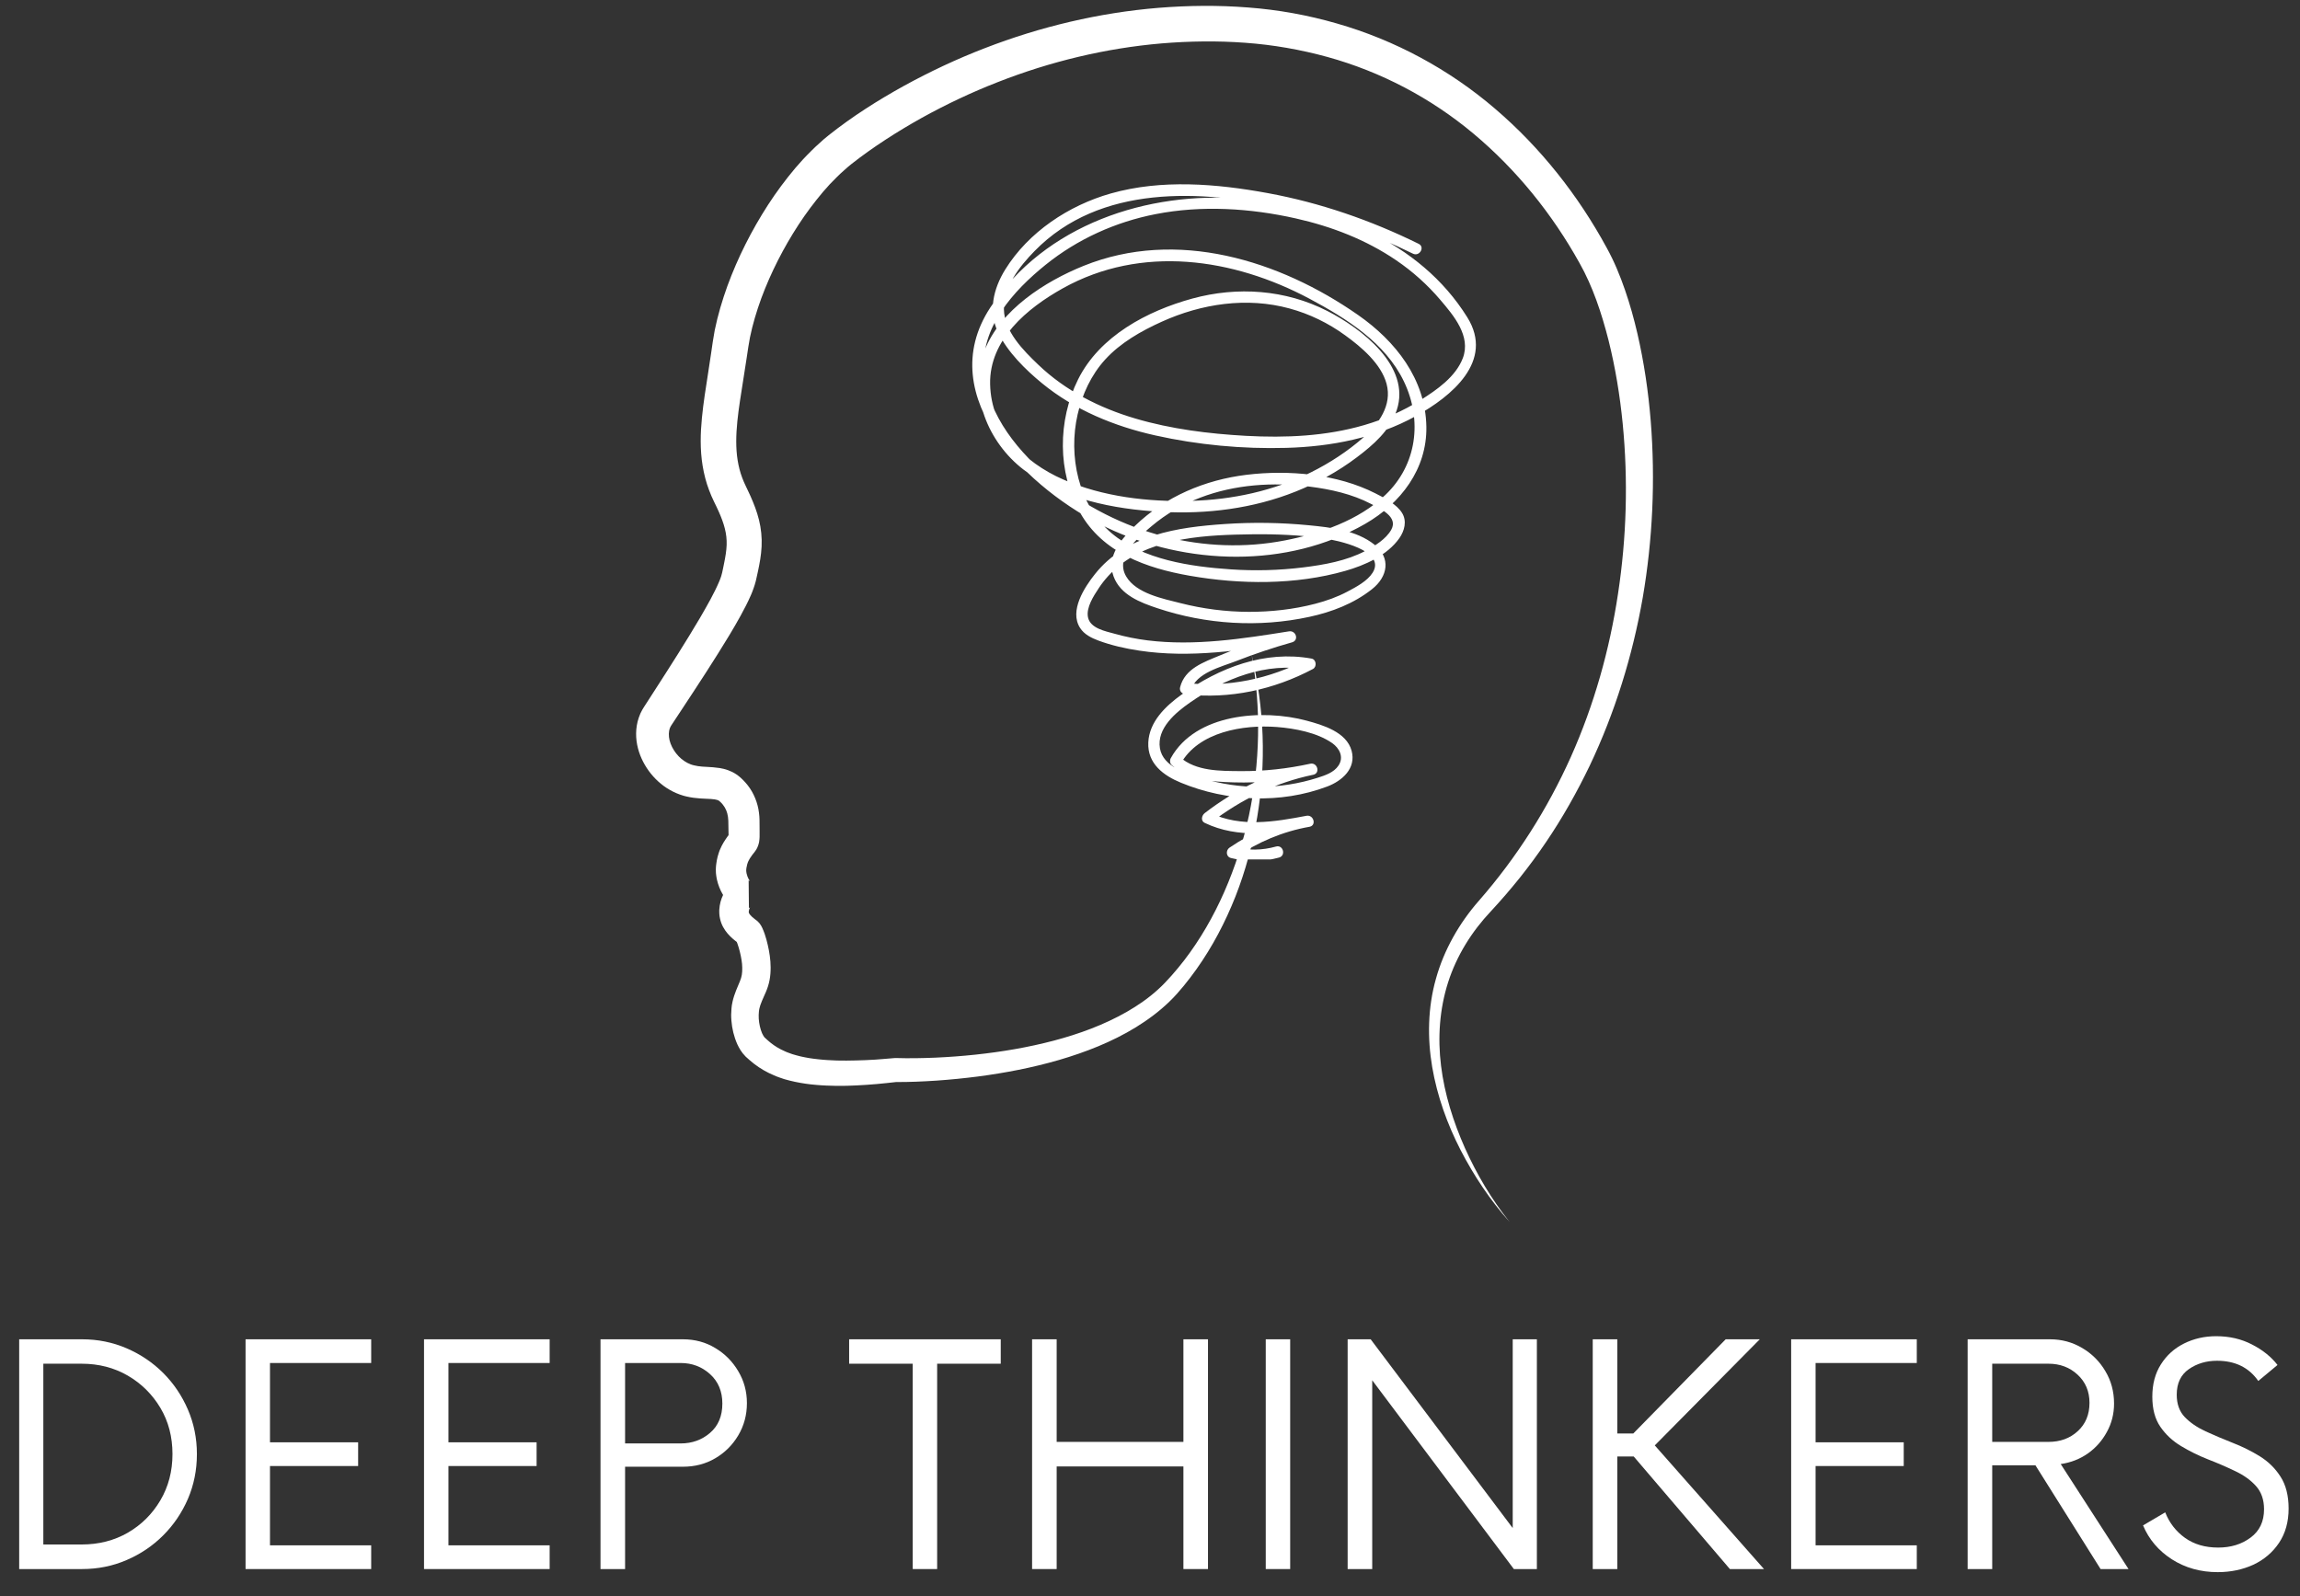 <?xml version="1.0" encoding="utf-8"?>
<svg xmlns="http://www.w3.org/2000/svg" viewBox="0 0 500 347" xmlns:bx="https://boxy-svg.com" width="500px" height="347px"><rect x="0" y="0" width="500" height="347" fill="#333333" stroke="none"/><defs><g/><g/><clipPath id="405d4e1872"><path d="M 130.77 86.555 L 244 86.555 L 244 222.305 L 130.77 222.305 Z M 130.77 86.555 " clip-rule="nonzero"/></clipPath><clipPath id="8d1cfe3868"><path d="M 168 106 L 225 106 L 225 181.73 L 168 181.73 Z M 168 106 " clip-rule="nonzero"/></clipPath><bx:export><bx:file format="svg"/></bx:export></defs><g style="" transform="matrix(1.953, 0, 0, 1.953, -209.829, -146.975)"><g clip-path="url(#405d4e1872)" transform="matrix(1, 0, 0, 1, 47.448, -10.798)"><path d="M 228.027 222.086 C 225.875 219.684 224.066 216.969 222.574 214.09 C 221.09 211.203 219.973 208.102 219.414 204.859 C 218.863 201.629 218.918 198.23 219.828 195.012 C 220.719 191.797 222.438 188.801 224.621 186.316 C 228.82 181.512 232.246 176.113 234.84 170.332 C 237.426 164.543 239.16 158.395 240.098 152.137 C 241.051 145.883 241.23 139.504 240.617 133.223 C 240.309 130.082 239.797 126.969 239.039 123.934 C 238.27 120.91 237.273 117.926 235.809 115.336 C 232.766 109.863 228.789 104.938 224.031 100.953 C 219.281 96.969 213.699 94.035 207.746 92.395 C 204.77 91.578 201.711 91.039 198.613 90.816 C 195.531 90.586 192.363 90.629 189.273 90.887 C 183.051 91.422 176.906 92.902 171.074 95.188 C 168.156 96.324 165.316 97.668 162.578 99.184 C 159.855 100.707 157.188 102.414 154.793 104.293 L 154.414 104.602 L 153.961 105.004 C 153.668 105.27 153.34 105.551 153.113 105.797 C 152.863 106.051 152.613 106.293 152.363 106.559 L 151.613 107.402 C 150.641 108.559 149.719 109.777 148.883 111.062 C 147.207 113.633 145.793 116.402 144.73 119.266 C 144.211 120.699 143.77 122.152 143.473 123.609 L 143.285 124.695 L 143.105 125.895 L 142.73 128.305 C 142.234 131.484 141.664 134.586 142.098 137.289 C 142.207 137.965 142.371 138.617 142.609 139.246 C 142.727 139.566 142.863 139.875 143.012 140.18 C 143.199 140.594 143.352 140.875 143.547 141.324 C 143.918 142.164 144.242 142.992 144.477 143.938 C 144.711 144.875 144.816 145.91 144.766 146.895 C 144.719 147.879 144.547 148.773 144.375 149.59 L 144.242 150.199 L 144.176 150.496 L 144.141 150.645 L 144.102 150.812 L 144.078 150.883 C 144.023 151.082 143.984 151.246 143.875 151.539 C 143.781 151.797 143.68 152.078 143.594 152.266 C 143.23 153.113 142.832 153.855 142.43 154.598 C 142.023 155.336 141.609 156.051 141.184 156.754 C 139.484 159.566 137.707 162.27 135.93 164.965 L 134.762 166.734 C 134.766 166.73 134.695 166.836 134.758 166.734 L 134.719 166.801 L 134.641 166.93 L 134.621 166.969 L 134.617 166.984 L 134.602 167.008 L 134.547 167.141 C 134.52 167.23 134.488 167.324 134.473 167.426 C 134.438 167.629 134.43 167.859 134.457 168.102 C 134.562 169.082 135.266 170.191 136.168 170.781 C 136.395 170.934 136.633 171.055 136.871 171.145 C 136.934 171.172 136.992 171.184 137.055 171.207 C 137.121 171.223 137.012 171.199 137.055 171.207 L 137.129 171.227 L 137.273 171.262 C 137.488 171.312 137.492 171.312 137.684 171.344 C 138.293 171.449 139.031 171.395 140.133 171.562 C 140.68 171.652 141.348 171.852 141.938 172.25 C 142.223 172.434 142.535 172.719 142.629 172.816 C 142.734 172.922 142.848 173.039 142.945 173.148 C 143.035 173.254 143.129 173.355 143.215 173.469 C 143.914 174.348 144.348 175.477 144.473 176.523 C 144.547 177.043 144.539 177.605 144.539 177.953 C 144.535 178.348 144.555 178.695 144.543 179.223 C 144.539 179.355 144.527 179.531 144.492 179.77 C 144.453 180.004 144.336 180.371 144.172 180.637 C 144.094 180.762 144.012 180.879 143.945 180.957 L 143.836 181.09 L 143.711 181.25 C 143.531 181.488 143.348 181.789 143.293 181.922 L 143.234 182.059 L 143.215 182.117 C 143.203 182.145 143.18 182.23 143.16 182.289 C 143.129 182.418 143.094 182.551 143.078 182.672 C 143.066 182.734 143.066 182.785 143.059 182.84 L 143.055 182.914 L 143.055 182.945 C 143.055 182.934 143.055 183.02 143.051 182.926 L 143.062 183.078 C 143.062 183.145 143.066 183.113 143.07 183.141 C 143.066 183.152 143.082 183.227 143.09 183.277 C 143.137 183.5 143.227 183.746 143.328 183.93 C 143.379 184.016 143.43 184.09 143.457 184.121 C 143.484 184.16 143.488 184.129 143.324 184.062 L 143.355 187.145 C 143.574 187.035 143.504 187.008 143.453 187.121 C 143.395 187.219 143.344 187.426 143.34 187.508 C 143.34 187.535 143.332 187.488 143.34 187.609 L 143.344 187.648 L 143.367 187.719 C 143.395 187.789 143.512 187.945 143.695 188.113 C 143.789 188.199 143.895 188.285 144.004 188.371 L 144.094 188.438 L 144.137 188.469 L 144.281 188.582 L 144.344 188.641 C 144.414 188.707 144.48 188.781 144.543 188.855 L 144.621 188.969 C 144.668 189.035 144.695 189.078 144.723 189.125 C 144.777 189.219 144.812 189.293 144.844 189.359 C 145.078 189.875 145.184 190.242 145.301 190.648 C 145.516 191.445 145.676 192.223 145.746 193.098 C 145.805 193.938 145.785 194.898 145.477 195.859 C 145.328 196.328 145.145 196.707 145.004 197.027 C 144.859 197.348 144.742 197.625 144.637 197.922 L 144.617 197.977 L 144.613 197.984 C 144.652 197.859 144.625 197.953 144.633 197.926 L 144.629 197.941 L 144.617 197.977 L 144.582 198.105 C 144.551 198.195 144.523 198.289 144.523 198.316 L 144.496 198.453 L 144.469 198.645 C 144.445 198.902 144.43 199.176 144.449 199.457 C 144.484 200.016 144.617 200.602 144.812 201.066 C 144.906 201.285 145.039 201.484 145.074 201.523 L 145.059 201.508 L 145.082 201.531 L 145.234 201.672 L 145.434 201.855 L 145.766 202.137 C 146.238 202.516 146.746 202.82 147.309 203.066 C 147.582 203.203 147.887 203.293 148.18 203.406 C 148.488 203.488 148.789 203.594 149.113 203.66 C 149.75 203.805 150.414 203.914 151.094 203.98 C 151.77 204.059 152.465 204.09 153.156 204.117 C 153.855 204.125 154.555 204.137 155.262 204.109 C 155.969 204.105 156.68 204.051 157.387 204.02 C 158.098 203.973 158.812 203.902 159.523 203.848 L 159.641 203.84 L 159.703 203.84 C 161.133 203.883 162.641 203.859 164.113 203.797 C 165.594 203.73 167.074 203.621 168.547 203.465 C 171.492 203.152 174.418 202.66 177.27 201.91 C 180.113 201.16 182.887 200.141 185.402 198.707 C 186.656 197.988 187.848 197.164 188.902 196.199 C 189.441 195.715 189.898 195.223 190.414 194.645 C 190.902 194.094 191.352 193.543 191.809 192.957 C 193.598 190.625 195.082 188.043 196.273 185.328 C 197.465 182.609 198.383 179.762 199.012 176.844 C 200.246 171.004 200.387 164.898 199.316 158.961 C 200.004 161.895 200.426 164.906 200.531 167.938 C 200.641 170.969 200.434 174.016 199.934 177.02 C 199.43 180.023 198.637 182.992 197.516 185.844 C 196.391 188.695 194.957 191.438 193.164 193.961 C 192.723 194.582 192.238 195.215 191.75 195.812 C 191.285 196.379 190.734 197.012 190.168 197.551 C 189.031 198.656 187.754 199.598 186.418 200.422 C 183.742 202.062 180.82 203.191 177.863 204.059 C 174.898 204.918 171.875 205.5 168.836 205.898 C 167.312 206.094 165.789 206.246 164.258 206.352 C 162.719 206.453 161.215 206.523 159.629 206.512 L 159.809 206.504 C 159.07 206.582 158.336 206.672 157.598 206.734 C 156.852 206.789 156.113 206.863 155.363 206.887 C 154.617 206.934 153.863 206.938 153.105 206.938 C 152.348 206.922 151.586 206.902 150.812 206.828 C 150.047 206.766 149.266 206.652 148.484 206.488 C 148.094 206.418 147.699 206.293 147.309 206.195 C 146.914 206.059 146.52 205.941 146.137 205.762 C 145.359 205.438 144.602 205.004 143.93 204.484 L 143.422 204.066 L 143.219 203.883 L 143.117 203.793 L 143.066 203.746 L 143.043 203.727 L 142.977 203.664 C 142.5 203.18 142.27 202.734 142.059 202.297 C 141.676 201.426 141.48 200.574 141.406 199.684 C 141.363 199.238 141.371 198.781 141.414 198.32 L 141.453 197.969 L 141.531 197.57 C 141.605 197.25 141.605 197.258 141.711 196.914 C 141.969 196.117 142.363 195.355 142.484 194.922 C 142.617 194.492 142.637 193.969 142.59 193.363 C 142.531 192.789 142.395 192.133 142.215 191.531 C 142.129 191.242 142.012 190.91 141.938 190.766 L 141.934 190.758 L 141.961 190.805 L 142 190.859 C 142.047 190.914 142.098 190.973 142.156 191.02 L 142.188 191.051 L 142.184 191.043 L 142.168 191.031 L 142.164 191.027 C 142.406 191.219 142.227 191.078 142.277 191.117 L 142.258 191.105 L 142.195 191.059 L 142.059 190.961 C 141.883 190.828 141.703 190.688 141.523 190.527 C 141.168 190.207 140.789 189.82 140.477 189.246 C 140.324 188.961 140.199 188.625 140.133 188.293 C 140.094 188.129 140.074 187.977 140.062 187.793 C 140.059 187.734 140.047 187.504 140.055 187.348 C 140.094 186.707 140.234 186.195 140.5 185.641 C 140.637 185.367 140.809 185.09 141.055 184.812 C 141.301 184.543 141.633 184.262 142.078 184.074 L 142.109 187.16 C 141.57 186.938 141.254 186.645 141.008 186.387 C 140.762 186.121 140.586 185.863 140.43 185.605 C 140.133 185.086 139.934 184.57 139.801 184.008 C 139.773 183.859 139.742 183.742 139.719 183.551 C 139.711 183.477 139.695 183.348 139.691 183.316 L 139.68 183.164 C 139.672 183.016 139.676 183.055 139.676 182.992 L 139.672 182.875 C 139.676 182.797 139.672 182.715 139.68 182.645 C 139.691 182.496 139.699 182.348 139.723 182.211 C 139.754 181.934 139.812 181.672 139.875 181.41 C 139.914 181.273 139.941 181.164 139.996 181.008 L 140.074 180.777 L 140.133 180.637 C 140.391 180.023 140.652 179.645 140.938 179.227 C 141.031 179.09 141.398 178.625 141.211 178.879 C 141.148 178.973 141.094 179.145 141.094 179.184 C 141.086 179.219 141.09 179.195 141.09 179.125 L 141.07 177.977 C 141.066 177.52 141.066 177.273 141.023 176.992 C 140.945 176.445 140.762 176.02 140.457 175.637 C 140.422 175.59 140.375 175.543 140.34 175.496 L 140.234 175.387 C 140.043 175.207 140.051 175.223 140 175.184 C 139.918 175.137 139.801 175.086 139.551 175.047 C 139.059 174.961 138.172 175 137.188 174.867 C 136.98 174.844 136.586 174.766 136.41 174.723 L 136.262 174.688 L 136.188 174.668 L 136.043 174.629 C 135.914 174.586 135.777 174.547 135.652 174.5 C 135.137 174.316 134.648 174.066 134.199 173.777 C 133.305 173.191 132.559 172.43 131.984 171.551 C 131.414 170.676 130.996 169.672 130.848 168.555 C 130.777 167.996 130.777 167.41 130.875 166.82 C 130.922 166.523 131 166.227 131.098 165.938 C 131.148 165.793 131.207 165.648 131.266 165.504 L 131.387 165.262 L 131.449 165.141 C 131.473 165.094 131.488 165.062 131.5 165.047 L 131.578 164.918 L 131.695 164.727 L 132.188 163.965 L 132.84 162.953 C 134.582 160.25 136.316 157.543 137.922 154.82 C 138.707 153.465 139.508 152.07 140.051 150.777 C 140.133 150.598 140.156 150.496 140.207 150.379 C 140.25 150.293 140.305 150.066 140.355 149.875 L 140.375 149.801 C 140.391 149.758 140.348 149.934 140.371 149.824 L 140.402 149.676 L 140.465 149.383 L 140.582 148.809 C 140.738 148.051 140.855 147.352 140.875 146.727 C 140.895 146.098 140.832 145.516 140.672 144.887 C 140.52 144.273 140.258 143.59 139.973 142.957 C 139.852 142.66 139.625 142.234 139.477 141.914 C 139.273 141.492 139.082 141.066 138.922 140.625 C 138.586 139.75 138.355 138.832 138.203 137.918 C 137.902 136.082 137.957 134.281 138.121 132.59 C 138.285 130.891 138.551 129.277 138.797 127.684 L 139.156 125.316 L 139.328 124.125 L 139.547 122.828 C 139.895 121.121 140.387 119.484 140.961 117.887 C 142.129 114.699 143.656 111.691 145.488 108.852 C 146.406 107.434 147.422 106.066 148.523 104.758 L 149.379 103.793 C 149.676 103.469 150.004 103.148 150.32 102.828 C 150.645 102.484 150.934 102.246 151.234 101.969 L 151.684 101.562 L 152.238 101.105 C 154.906 98.988 157.699 97.227 160.602 95.617 C 163.512 94.02 166.516 92.609 169.609 91.418 C 175.789 89.023 182.316 87.473 188.941 86.926 C 192.277 86.66 195.574 86.625 198.922 86.887 C 202.258 87.137 205.574 87.734 208.801 88.668 C 215.262 90.516 221.316 93.789 226.398 98.148 C 231.488 102.496 235.68 107.828 238.84 113.648 C 239.68 115.168 240.328 116.758 240.875 118.344 C 241.426 119.934 241.871 121.539 242.246 123.156 C 242.996 126.391 243.473 129.664 243.738 132.941 C 244.258 139.504 243.957 146.113 242.848 152.586 C 241.715 159.051 239.758 165.375 236.941 171.301 C 235.516 174.258 233.906 177.121 232.062 179.832 C 231.145 181.188 230.172 182.508 229.152 183.785 C 228.133 185.055 227.039 186.324 225.953 187.492 C 223.801 189.77 222.133 192.445 221.18 195.418 C 220.234 198.383 220.004 201.578 220.398 204.715 C 220.785 207.859 221.758 210.934 223.055 213.859 C 224.367 216.777 226.012 219.57 228.027 222.086 " fill-opacity="1" fill-rule="nonzero" style="fill: rgb(255, 255, 255);"/></g><g clip-path="url(#8d1cfe3868)" transform="matrix(1, 0, 0, 1, 47.448, -10.798)"><path d="M 217.906 113.199 C 212.594 110.578 206.957 108.629 201.125 107.555 C 195.414 106.504 189.285 105.988 183.629 107.594 C 178.953 108.922 174.473 111.883 171.883 116.062 C 170.566 118.184 169.961 120.723 171.09 123.059 C 172.148 125.25 174.129 127.203 175.988 128.727 C 179.625 131.707 184.027 133.508 188.586 134.527 C 193.324 135.586 198.316 136.051 203.168 135.914 C 208.152 135.777 213.172 134.809 217.574 132.383 C 221.547 130.195 226.363 126.262 223.316 121.375 C 217.996 112.832 207.945 109.004 198.309 108.188 C 187.734 107.289 176.277 111.074 170.23 120.281 C 163.625 130.332 174.672 140.715 183.156 144.77 C 192.027 149.004 203.281 149.371 211.961 144.367 C 215.902 142.098 218.84 138.273 218.762 133.566 C 218.676 128.258 215.34 124.035 211.156 121.117 C 202.383 114.996 190.965 111.48 180.621 115.645 C 176.301 117.387 171.348 120.547 169.578 125.082 C 167.699 129.879 170 135.324 173.914 138.328 C 178.211 141.621 183.922 142.73 189.211 143.031 C 194.293 143.32 199.484 142.672 204.227 140.773 C 206.641 139.805 208.93 138.543 211.008 136.977 C 212.852 135.586 214.719 133.977 215.465 131.715 C 217.09 126.816 211.496 122.594 207.742 120.676 C 203.078 118.293 197.734 117.918 192.707 119.293 C 187.688 120.668 182.395 123.469 179.992 128.297 C 177.719 132.867 177.684 138.613 180.203 143.102 C 182.73 147.602 187.605 149.305 192.414 150.148 C 198.039 151.133 204.203 151.188 209.73 149.609 C 211.906 148.992 214.43 147.875 215.762 145.957 C 216.328 145.145 216.613 144.07 216.066 143.172 C 215.465 142.18 214.078 141.477 213.082 140.973 C 208.832 138.816 203.434 138.34 198.75 138.91 C 194.117 139.477 189.711 141.328 186.328 144.594 C 184.812 146.059 183.105 147.973 183.949 150.234 C 184.711 152.289 186.926 153.133 188.832 153.766 C 194.246 155.574 200.133 155.938 205.719 154.73 C 208.23 154.191 210.688 153.25 212.719 151.637 C 214.461 150.258 214.859 148.172 212.969 146.676 C 210.949 145.074 208.133 144.77 205.66 144.527 C 202.559 144.227 199.434 144.18 196.328 144.391 C 191.074 144.746 185.367 145.578 181.879 149.957 C 180.691 151.445 178.996 154.055 180.215 155.957 C 180.68 156.684 181.469 157.07 182.25 157.363 C 183.711 157.906 185.258 158.254 186.797 158.484 C 192.469 159.344 198.195 158.453 203.809 157.562 C 203.695 157.156 203.582 156.75 203.469 156.34 C 200.852 157.078 198.285 157.969 195.777 159.023 C 193.984 159.773 191.891 160.465 191.352 162.551 C 191.242 162.984 191.555 163.309 191.965 163.355 C 196.887 163.898 201.77 162.844 206.133 160.531 C 206.594 160.289 206.523 159.473 205.98 159.371 C 200.789 158.426 195.711 160.379 191.523 163.375 C 189.75 164.641 187.914 166.387 187.809 168.715 C 187.707 171.066 189.492 172.391 191.453 173.195 C 196.547 175.297 202.539 175.574 207.73 173.613 C 209.395 172.984 210.977 171.586 210.438 169.625 C 209.871 167.547 207.25 166.77 205.434 166.281 C 200.535 164.961 193.07 165.473 190.316 170.453 C 190.184 170.688 190.203 171.031 190.414 171.219 C 192.32 172.93 194.883 173.082 197.328 173.152 C 200.305 173.242 203.273 172.93 206.184 172.301 C 206.98 172.125 206.641 170.91 205.844 171.074 C 201.543 171.965 197.566 173.895 194.094 176.57 C 193.754 176.828 193.613 177.438 194.094 177.664 C 197.824 179.445 201.844 178.836 205.758 178.094 C 206.562 177.941 206.219 176.73 205.422 176.871 C 202.328 177.414 199.445 178.652 196.855 180.414 C 196.422 180.707 196.445 181.43 197.004 181.57 C 198.805 182.027 200.582 182.012 202.371 181.52 C 203.156 181.301 202.824 180.078 202.035 180.293 C 200.461 180.73 198.926 180.75 197.344 180.348 C 197.395 180.734 197.445 181.121 197.492 181.508 C 200.004 179.801 202.762 178.621 205.758 178.094 C 205.648 177.688 205.535 177.277 205.422 176.871 C 201.883 177.543 198.121 178.184 194.734 176.57 C 194.734 176.934 194.734 177.301 194.734 177.664 C 198.129 175.051 201.977 173.168 206.184 172.301 C 206.07 171.891 205.957 171.484 205.844 171.074 C 203.305 171.629 200.723 171.918 198.121 171.898 C 195.852 171.883 193.105 171.93 191.312 170.324 C 191.344 170.578 191.379 170.836 191.41 171.09 C 193.395 167.512 198.391 166.707 202.117 166.988 C 204.117 167.141 206.59 167.605 208.27 168.773 C 209.102 169.352 209.602 170.348 208.98 171.281 C 208.469 172.055 207.504 172.367 206.668 172.637 C 202.484 173.973 197.977 173.988 193.781 172.691 C 192.074 172.164 189.453 171.434 189.105 169.359 C 188.734 167.137 190.863 165.371 192.469 164.254 C 196.293 161.594 200.926 159.734 205.645 160.598 C 205.594 160.211 205.543 159.824 205.492 159.438 C 201.312 161.648 196.672 162.605 191.965 162.086 C 192.168 162.355 192.371 162.621 192.578 162.891 C 193.07 160.965 195.992 160.273 197.598 159.645 C 199.633 158.848 201.703 158.156 203.809 157.562 C 204.609 157.336 204.258 156.215 203.469 156.34 C 198.285 157.164 192.984 157.992 187.73 157.344 C 186.504 157.191 185.285 156.949 184.09 156.613 C 183.055 156.324 181.359 156.023 181.098 154.777 C 180.871 153.691 181.73 152.391 182.301 151.523 C 182.918 150.586 183.688 149.75 184.559 149.043 C 188.523 145.809 194.488 145.602 199.371 145.535 C 202.023 145.5 204.707 145.617 207.34 145.988 C 208.773 146.191 214.336 147.32 212.785 149.805 C 212.199 150.742 210.938 151.406 209.984 151.91 C 208.848 152.516 207.633 152.945 206.387 153.27 C 203.98 153.898 201.477 154.172 198.988 154.168 C 196.426 154.16 193.879 153.832 191.398 153.199 C 189.445 152.703 186.469 152.129 185.348 150.227 C 184.059 148.043 186.699 145.875 188.195 144.613 C 189.789 143.27 191.629 142.203 193.574 141.461 C 197.445 139.98 201.68 139.707 205.766 140.227 C 208.109 140.52 210.496 141.051 212.605 142.152 C 213.637 142.691 215.668 143.582 214.852 145.031 C 214.266 146.074 213.023 146.832 211.992 147.375 C 209.867 148.496 207.395 148.93 205.031 149.223 C 202.363 149.551 199.668 149.621 196.988 149.438 C 192.543 149.133 187.23 148.383 183.703 145.395 C 180.004 142.254 178.891 136.785 179.941 132.199 C 180.449 129.965 181.449 127.793 183.004 126.086 C 184.711 124.211 187.02 122.902 189.312 121.867 C 193.75 119.859 198.781 119.098 203.531 120.395 C 205.758 121 207.855 122.023 209.723 123.383 C 211.531 124.691 213.727 126.543 214.332 128.785 C 214.973 131.168 213.453 133.258 211.754 134.754 C 210 136.297 208.008 137.594 205.918 138.637 C 201.781 140.699 197.168 141.691 192.562 141.812 C 187.797 141.945 182.746 141.359 178.348 139.438 C 173.953 137.516 170.312 133.875 170.203 128.824 C 170.098 123.859 174.344 120.352 178.32 118.137 C 187.043 113.285 197.254 114.777 205.766 119.316 C 209.848 121.496 214.195 124.207 216.266 128.527 C 218.34 132.855 217.711 137.809 214.195 141.156 C 211.215 143.996 206.984 145.441 203.02 146.215 C 198.578 147.082 193.949 146.902 189.574 145.773 C 185.047 144.602 180.777 142.426 177.141 139.492 C 173.465 136.527 169.938 132.332 169.523 127.434 C 169.105 122.496 172.797 118.418 176.391 115.523 C 179.938 112.668 184.168 110.758 188.629 109.891 C 193.766 108.887 199.152 109.23 204.234 110.371 C 208.199 111.262 212.039 112.738 215.406 115.031 C 217.227 116.27 218.883 117.75 220.309 119.43 C 221.805 121.184 223.754 123.477 222.82 125.926 C 222.023 128.008 219.926 129.457 218.113 130.594 C 216.164 131.816 214.047 132.738 211.84 133.379 C 207.574 134.621 203.086 134.816 198.672 134.574 C 194.539 134.344 190.367 133.824 186.387 132.652 C 182.383 131.473 178.59 129.555 175.559 126.652 C 173.891 125.059 171.785 122.941 171.738 120.492 C 171.691 117.984 173.484 115.707 175.145 114.008 C 182.418 106.566 193.664 107.141 203.059 109.242 C 207.98 110.344 212.742 112.062 217.266 114.293 C 217.996 114.656 218.641 113.559 217.906 113.199 " fill-opacity="1" fill-rule="nonzero" style="fill: rgb(255, 255, 255);"/></g><g><g fill="#000000" fill-opacity="1" transform="matrix(1, 0, 0, 1, 47.448, -10.798)"><g transform="translate(59.018, 260.729)"><g><path d="M 3.109 0 L 3.109 -25.578 L 10.109 -25.578 C 11.867 -25.578 13.52 -25.242 15.062 -24.578 C 16.613 -23.91 17.973 -22.992 19.141 -21.828 C 20.305 -20.66 21.223 -19.301 21.891 -17.75 C 22.555 -16.207 22.891 -14.555 22.891 -12.797 C 22.891 -11.023 22.555 -9.363 21.891 -7.812 C 21.223 -6.27 20.305 -4.914 19.141 -3.75 C 17.973 -2.582 16.613 -1.664 15.062 -1 C 13.52 -0.332 11.867 0 10.109 0 Z M 5.797 -2.734 L 10.062 -2.734 C 11.969 -2.734 13.68 -3.172 15.203 -4.047 C 16.723 -4.93 17.93 -6.133 18.828 -7.656 C 19.723 -9.176 20.172 -10.891 20.172 -12.797 C 20.172 -14.723 19.723 -16.438 18.828 -17.938 C 17.93 -19.445 16.723 -20.645 15.203 -21.531 C 13.68 -22.414 11.969 -22.859 10.062 -22.859 L 5.797 -22.859 Z M 5.797 -2.734 " style="fill: rgb(255, 255, 255);"/></g></g></g><g fill="#000000" fill-opacity="1" transform="matrix(1, 0, 0, 1, 47.448, -10.798)"><g transform="translate(83.997, 260.729)"><g><path d="M 17.312 -22.938 L 6.047 -22.938 L 6.047 -14.109 L 15.859 -14.109 L 15.859 -11.469 L 6.047 -11.469 L 6.047 -2.641 L 17.312 -2.641 L 17.312 0 L 3.328 0 L 3.328 -25.578 L 17.312 -25.578 Z M 17.312 -22.938 " style="fill: rgb(255, 255, 255);"/></g></g></g><g fill="#000000" fill-opacity="1" transform="matrix(1, 0, 0, 1, 47.448, -10.798)"><g transform="translate(103.862, 260.729)"><g><path d="M 17.312 -22.938 L 6.047 -22.938 L 6.047 -14.109 L 15.859 -14.109 L 15.859 -11.469 L 6.047 -11.469 L 6.047 -2.641 L 17.312 -2.641 L 17.312 0 L 3.328 0 L 3.328 -25.578 L 17.312 -25.578 Z M 17.312 -22.938 " style="fill: rgb(255, 255, 255);"/></g></g></g><g fill="#000000" fill-opacity="1" transform="matrix(1, 0, 0, 1, 47.448, -10.798)"><g transform="translate(123.726, 260.729)"><g><path d="M 12.281 -25.578 C 13.613 -25.578 14.812 -25.254 15.875 -24.609 C 16.945 -23.973 17.801 -23.113 18.438 -22.031 C 19.082 -20.957 19.406 -19.77 19.406 -18.469 C 19.406 -17.156 19.082 -15.957 18.438 -14.875 C 17.801 -13.801 16.945 -12.953 15.875 -12.328 C 14.812 -11.703 13.613 -11.391 12.281 -11.391 L 5.844 -11.391 L 5.844 0 L 3.109 0 L 3.109 -25.578 Z M 12.031 -13.984 C 13.301 -13.984 14.391 -14.375 15.297 -15.156 C 16.211 -15.938 16.672 -17.023 16.672 -18.422 C 16.672 -19.785 16.211 -20.879 15.297 -21.703 C 14.391 -22.523 13.301 -22.938 12.031 -22.938 L 5.844 -22.938 L 5.844 -13.984 Z M 12.031 -13.984 " style="fill: rgb(255, 255, 255);"/></g></g></g><g fill="#000000" fill-opacity="1" transform="matrix(1, 0, 0, 1, 47.448, -10.798)"><g transform="translate(154.119, 260.729)"><g><path d="M 17.266 -25.578 L 17.266 -22.859 L 10.188 -22.859 L 10.188 0 L 7.469 0 L 7.469 -22.859 L 0.391 -22.859 L 0.391 -25.578 Z M 17.266 -25.578 " style="fill: rgb(255, 255, 255);"/></g></g></g><g fill="#000000" fill-opacity="1" transform="matrix(1, 0, 0, 1, 47.448, -10.798)"><g transform="translate(171.766, 260.729)"><g><path d="M 19.953 -25.578 L 22.688 -25.578 L 22.688 0 L 19.953 0 L 19.953 -11.422 L 5.844 -11.422 L 5.844 0 L 3.109 0 L 3.109 -25.578 L 5.844 -25.578 L 5.844 -14.156 L 19.953 -14.156 Z M 19.953 -25.578 " style="fill: rgb(255, 255, 255);"/></g></g></g><g fill="#000000" fill-opacity="1" transform="matrix(1, 0, 0, 1, 47.448, -10.798)"><g transform="translate(197.556, 260.729)"><g><path d="M 3.328 0 L 3.328 -25.578 L 6.047 -25.578 L 6.047 0 Z M 3.328 0 " style="fill: rgb(255, 255, 255);"/></g></g></g><g fill="#000000" fill-opacity="1" transform="matrix(1, 0, 0, 1, 47.448, -10.798)"><g transform="translate(206.891, 260.729)"><g><path d="M 21.484 -25.578 L 24.172 -25.578 L 24.172 0 L 21.609 0 L 5.844 -21.016 L 5.844 0 L 3.109 0 L 3.109 -25.578 L 5.672 -25.578 L 21.484 -4.562 Z M 21.484 -25.578 " style="fill: rgb(255, 255, 255);"/></g></g></g><g fill="#000000" fill-opacity="1" transform="matrix(1, 0, 0, 1, 47.448, -10.798)"><g transform="translate(234.172, 260.729)"><g><path d="M 18.375 0 L 7.672 -12.531 L 5.844 -12.531 L 5.844 0 L 3.109 0 L 3.109 -25.578 L 5.844 -25.578 L 5.844 -15.094 L 7.625 -15.094 L 17.906 -25.578 L 21.703 -25.578 L 10.016 -13.766 L 22.172 0 Z M 18.375 0 " style="fill: rgb(255, 255, 255);"/></g></g></g><g fill="#000000" fill-opacity="1" transform="matrix(1, 0, 0, 1, 47.448, -10.798)"><g transform="translate(256.04, 260.729)"><g><path d="M 17.312 -22.938 L 6.047 -22.938 L 6.047 -14.109 L 15.859 -14.109 L 15.859 -11.469 L 6.047 -11.469 L 6.047 -2.641 L 17.312 -2.641 L 17.312 0 L 3.328 0 L 3.328 -25.578 L 17.312 -25.578 Z M 17.312 -22.938 " style="fill: rgb(255, 255, 255);"/></g></g></g><g fill="#000000" fill-opacity="1" transform="matrix(1, 0, 0, 1, 47.448, -10.798)"><g transform="translate(275.904, 260.729)"><g><path d="M 13.469 -11.688 L 21.016 0 L 17.906 0 L 10.656 -11.547 L 5.844 -11.547 L 5.844 0 L 3.109 0 L 3.109 -25.578 L 12.281 -25.578 C 13.582 -25.578 14.773 -25.254 15.859 -24.609 C 16.941 -23.973 17.801 -23.113 18.438 -22.031 C 19.082 -20.957 19.406 -19.754 19.406 -18.422 C 19.406 -17.285 19.141 -16.234 18.609 -15.266 C 18.086 -14.297 17.383 -13.5 16.5 -12.875 C 15.613 -12.25 14.602 -11.852 13.469 -11.688 Z M 5.844 -14.156 L 12.109 -14.156 C 13.41 -14.156 14.492 -14.551 15.359 -15.344 C 16.234 -16.145 16.672 -17.195 16.672 -18.5 C 16.672 -19.781 16.227 -20.828 15.344 -21.641 C 14.469 -22.453 13.391 -22.859 12.109 -22.859 L 5.844 -22.859 Z M 5.844 -14.156 " style="fill: rgb(255, 255, 255);"/></g></g></g><g fill="#000000" fill-opacity="1" transform="matrix(1, 0, 0, 1, 47.448, -10.798)"><g transform="translate(297.303, 260.729)"><g><path d="M 9.547 0.344 C 7.641 0.344 5.941 -0.129 4.453 -1.078 C 2.961 -2.035 1.891 -3.297 1.234 -4.859 L 3.703 -6.312 C 4.16 -5.145 4.895 -4.195 5.906 -3.469 C 6.914 -2.75 8.145 -2.391 9.594 -2.391 C 11.008 -2.391 12.211 -2.758 13.203 -3.5 C 14.203 -4.238 14.703 -5.289 14.703 -6.656 C 14.703 -7.707 14.406 -8.566 13.812 -9.234 C 13.219 -9.898 12.441 -10.457 11.484 -10.906 C 10.535 -11.363 9.535 -11.797 8.484 -12.203 C 7.43 -12.617 6.426 -13.113 5.469 -13.688 C 4.52 -14.258 3.75 -14.977 3.156 -15.844 C 2.562 -16.707 2.266 -17.82 2.266 -19.188 C 2.266 -20.582 2.582 -21.781 3.219 -22.781 C 3.852 -23.789 4.711 -24.566 5.797 -25.109 C 6.879 -25.648 8.07 -25.922 9.375 -25.922 C 10.852 -25.922 12.18 -25.613 13.359 -25 C 14.547 -24.395 15.492 -23.633 16.203 -22.719 L 14.062 -20.938 C 13.02 -22.438 11.488 -23.188 9.469 -23.188 C 8.27 -23.188 7.223 -22.875 6.328 -22.25 C 5.43 -21.625 4.984 -20.676 4.984 -19.406 C 4.984 -18.375 5.281 -17.547 5.875 -16.922 C 6.477 -16.297 7.254 -15.766 8.203 -15.328 C 9.16 -14.891 10.164 -14.461 11.219 -14.047 C 12.27 -13.641 13.27 -13.145 14.219 -12.562 C 15.164 -11.977 15.938 -11.223 16.531 -10.297 C 17.133 -9.367 17.438 -8.18 17.438 -6.734 C 17.438 -5.254 17.082 -3.984 16.375 -2.922 C 15.664 -1.859 14.711 -1.047 13.516 -0.484 C 12.316 0.066 10.992 0.344 9.547 0.344 Z M 9.547 0.344 " style="fill: rgb(255, 255, 255);"/></g></g></g></g></g><g fill="#000000" fill-opacity="1" transform="matrix(1, 0, 0, 1, 97.84, 61.191)"><g transform="translate(143.846, 260.729)"><g/></g></g><g fill="#000000" fill-opacity="1" transform="matrix(1, 0, 0, 1, 97.84, 61.191)"><g transform="translate(138.998, 282.763)"><g/></g></g><g fill="#000000" fill-opacity="1" transform="matrix(1, 0, 0, 1, 97.84, 61.191)"><g transform="translate(185.049, 282.763)"><g/></g></g><g fill="#000000" fill-opacity="1" transform="matrix(1, 0, 0, 1, 97.84, 61.191)"><g transform="translate(247.039, 282.763)"><g/></g></g><g fill="#000000" fill-opacity="1" transform="matrix(1, 0, 0, 1, 97.84, 61.191)"><g transform="translate(311.076, 282.763)"><g/></g></g></svg>